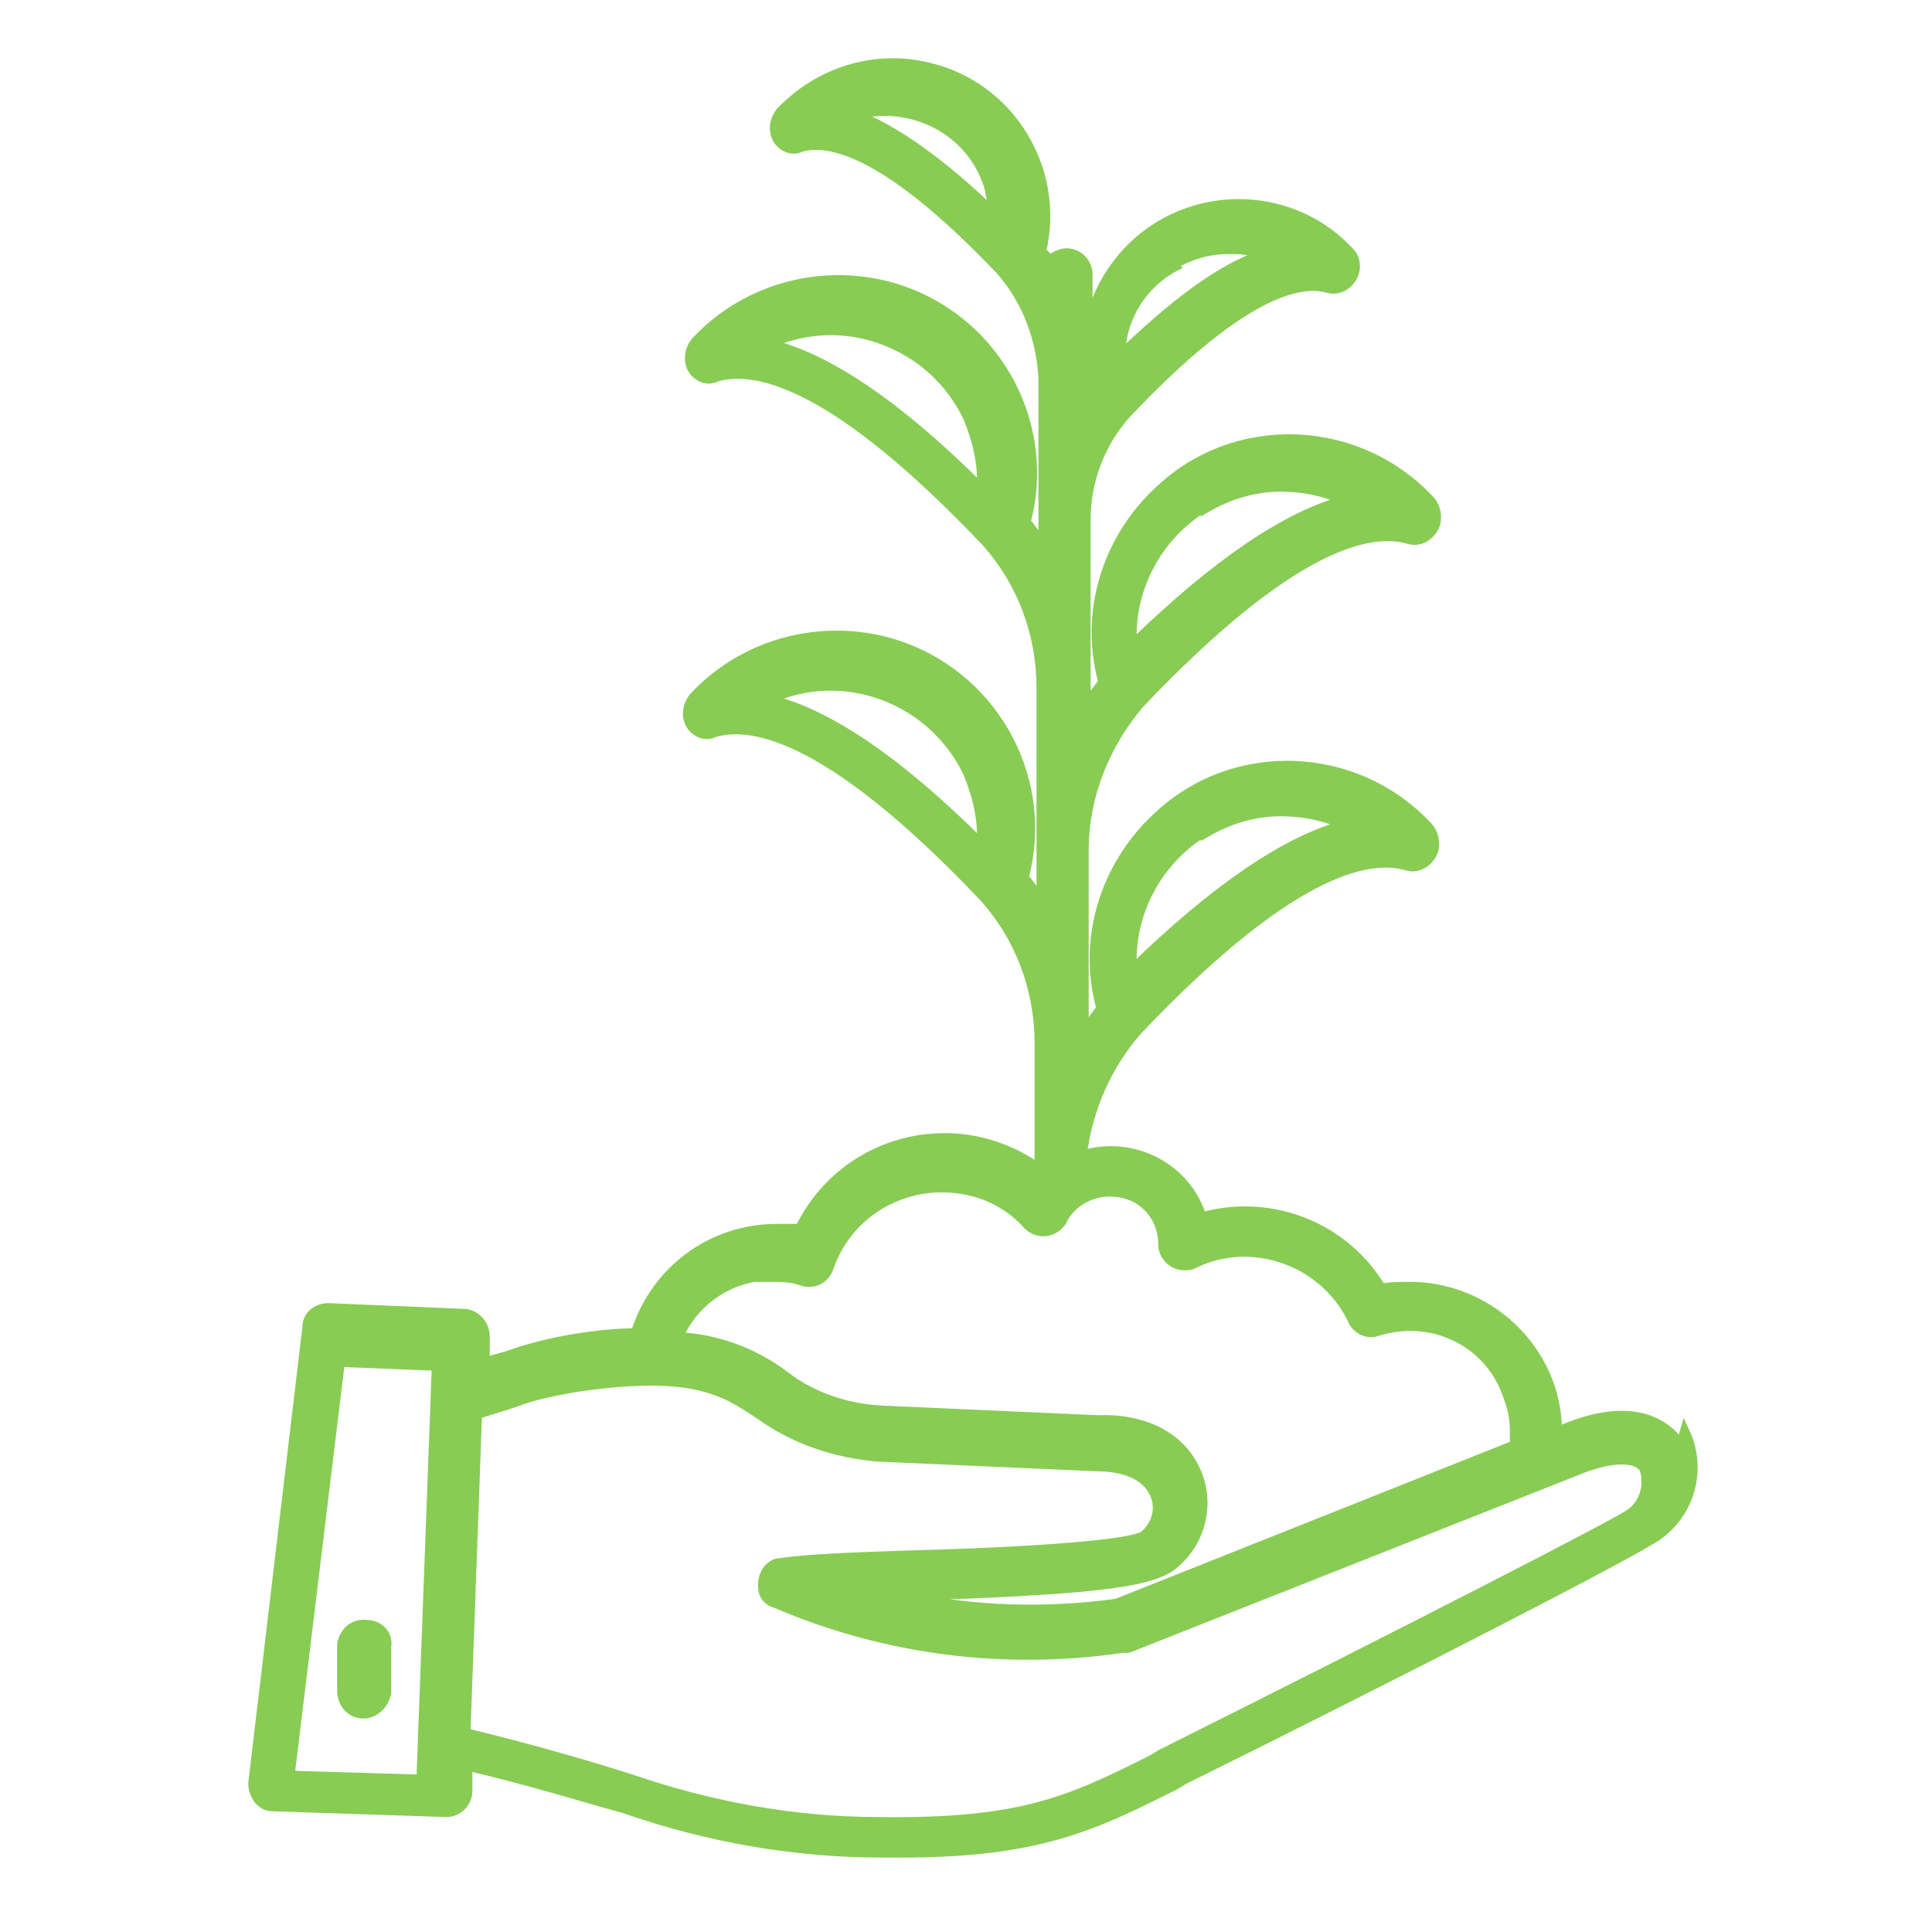 <?xml version="1.0" encoding="UTF-8"?>
<svg xmlns="http://www.w3.org/2000/svg" id="Calque_1" data-name="Calque 1" version="1.1" viewBox="0 0 100 100">
  <defs>
    <style>
      .cls-1, .cls-2, .cls-3 {
        fill: #88cc54;
      }

      .cls-1, .cls-3 {
        stroke-width: 0px;
      }

      .cls-2 {
        stroke: #88cc54;
        stroke-miterlimit: 10;
        stroke-width: .5px;
      }

      .cls-3 {
        fill-rule: evenodd;
      }
    </style>
  </defs>
  <path class="cls-3" d="M215.4-150.1c0-.8.6-1.4,1.4-1.4h10.4c.8,0,1.4.6,1.4,1.4s-.6,1.4-1.4,1.4h-10.4c-.8,0-1.4-.6-1.4-1.4h0ZM215.4-155.6c0-.8.6-1.4,1.4-1.4h10.4c.8,0,1.4.6,1.4,1.4s-.6,1.4-1.4,1.4h-10.4c-.8,0-1.4-.6-1.4-1.4h0ZM213.2-158.7v11.7c0,.7.6,1.3,1.3,1.3h15c.7,0,1.3-.6,1.3-1.3v-11.7c0-.7-.6-1.3-1.3-1.3h-15c-.7,0-1.3.6-1.3,1.3h0ZM214.5-142.9h15c2.3,0,4.1-1.8,4.1-4.1v-11.7c0-2.3-1.8-4.1-4.1-4.1h-15c-2.3,0-4.1,1.8-4.1,4.1v11.7c0,2.3,1.8,4.1,4.1,4.1h0ZM251-115.2c0,.8-.6,1.4-1.4,1.4h-10.4c-.8,0-1.4-.6-1.4-1.4s.6-1.4,1.4-1.4h10.4c.8,0,1.4.6,1.4,1.4h0ZM251-109.7c0,.8-.6,1.4-1.4,1.4h-10.4c-.8,0-1.4-.6-1.4-1.4s.6-1.4,1.4-1.4h10.4c.8,0,1.4.6,1.4,1.4h0ZM253.2-106.6v-11.7c0-.7-.6-1.3-1.3-1.3h-15c-.7,0-1.3.6-1.3,1.3v11.7c0,.7.6,1.3,1.3,1.3h15c.7,0,1.3-.6,1.3-1.3h0ZM251.9-122.4h-15c-2.3,0-4.1,1.8-4.1,4.1v11.7c0,2.3,1.8,4.1,4.1,4.1h15c2.3,0,4.1-1.8,4.1-4.1v-11.7c0-2.3-1.8-4.1-4.1-4.1h0ZM237.9-82.6l-5.1,5.2c-.3.4-.9.4-1.3,0l-14.1-13.7c-.2-.2-.3-.4-.3-.6,0-.2,0-.5.3-.6l5.1-5.2c.2-.2.4-.3.6-.3h0c.2,0,.5,0,.6.3l14.1,13.7c.4.3.4.9,0,1.3h0ZM213.3-103.9c-.8.9-1.6,1.8-2.4,2.7l5.8,5.6,2.5-2.6-5.9-5.7h0ZM190.8-114.5c0,2.1-1.7,3.7-3.8,3.7s-3.8-1.7-3.8-3.7,1.7-3.8,3.8-3.8,3.8,1.7,3.8,3.8h0ZM205.6-126.9c-2.1,0-3.8-1.7-3.8-3.8s1.7-3.8,3.8-3.8,3.8,1.7,3.8,3.8c0,2.1-1.7,3.8-3.8,3.8h0ZM209.2-120.8c0-1.4-.2-2.7-.5-4-.9.5-2,.8-3.1.8s-2.8-.5-3.9-1.3l-8.8,7.7c.5.9.8,2,.8,3.2,0,3.6-3,6.6-6.6,6.6s-6.6-3-6.6-6.6,3-6.6,6.6-6.6,2.8.5,3.9,1.3l8.8-7.7c-.5-.9-.8-2-.8-3.2,0-1.8.7-3.5,1.9-4.7-2.6-1.6-5.7-2.5-8.8-2.5-9.4,0-17,7.6-17,17s7.6,17,17,17c9.4,0,17-7.6,17-17h0ZM167.9-120.8c0-13.4,10.9-24.3,24.3-24.3s23.2,9.7,24.2,22.4l-5-4.7c.6-1,.9-2.1.9-3.3,0-3.6-3-6.6-6.6-6.6s-1.3.1-2,.3c-3.4-2.4-7.3-3.7-11.5-3.7-11,0-19.9,8.9-19.9,19.9s8.9,19.9,19.9,19.9,19.9-8.9,19.9-19.9,0-1.4-.1-2.1l2.8,2.6c-.6,1-.9,2.1-.9,3.3s.5,2.9,1.4,4c-3.3,9.9-12.5,16.4-23,16.4-13.4,0-24.3-10.9-24.3-24.3h0ZM224.1-117c0,2.1-1.7,3.8-3.8,3.8s-3.8-1.7-3.8-3.8,1.7-3.7,3.8-3.7c2.1,0,3.8,1.7,3.8,3.7h0ZM242.7-144.6c2.1,0,3.8,1.7,3.8,3.8s-1.7,3.8-3.8,3.8-3.8-1.7-3.8-3.8c0-2.1,1.7-3.8,3.8-3.8h0ZM225.8-99.6l14.1,13.7c1.5,1.4,1.5,3.8,0,5.3l-5.1,5.2c-.7.8-1.7,1.1-2.7,1.1s-1.9-.4-2.6-1.1l-14.1-13.7c-.7-.7-1.1-1.6-1.1-2.6,0-.7.2-1.3.5-1.9l-6.1-5.9c-.1,0-.2.2-.3.2-4.7,3.6-10.3,5.4-16.3,5.4-14.9,0-27.1-12.2-27.1-27.1s12.2-27.1,27.1-27.1,13.8,2.7,18.9,7.7c4.6,4.5,7.4,10.4,8.1,16.7.4,0,.8-.1,1.2-.1,1.2,0,2.4.3,3.4.9l13.6-14.5c-.7-1.1-1.2-2.3-1.2-3.7,0-3.6,3-6.6,6.6-6.6s6.6,3,6.6,6.6-3,6.6-6.6,6.6-2.4-.3-3.4-.9l-13.6,14.5c.7,1.1,1.2,2.3,1.2,3.7,0,3.6-3,6.6-6.6,6.6s-2-.2-2.9-.7c-.6,1.7-1.5,3.3-2.4,4.8l6.3,6.1c.6-.3,1.2-.5,1.8-.5,1,0,2,.4,2.7,1.1Z"></path>
  <path class="cls-1" d="M-85.1-120.1c.8,0,1.4-.7,1.4-1.4v-3.6c0-1.6,1.3-2.9,2.9-2.9s2.9,1.2,2.9,2.9v3.6c0,.8.7,1.4,1.4,1.4h10.2c.8,0,1.4-.7,1.4-1.4v-24.2c0-3.4-2.8-6.1-6.1-6.1h-48.5c-3.4,0-6.1,2.8-6.1,6.1v48.5c0,3.4,2.8,6.1,6.1,6.1h24.2c.8,0,1.4-.7,1.4-1.4v-8.7h2.2c3.2,0,5.7-2.6,5.7-5.7s-2.6-5.7-5.7-5.7h-2.2v-7.3h8.7ZM-67.7-145.8v22.8h-7.3v-2.3c0-3.2-2.6-5.7-5.7-5.7s-5.7,2.6-5.7,5.7v2.3h-7.3v-8.7c0-.8-.7-1.4-1.4-1.4h-3.6c-1.6,0-2.9-1.3-2.9-2.9s1.3-2.9,2.9-2.9h3.6c.8,0,1.4-.7,1.4-1.4v-8.7h22.8c1.8,0,3.3,1.4,3.3,3.3h0ZM-119.5-149.1h22.8v7.3h-2.2c-3.2,0-5.7,2.6-5.7,5.7s2.6,5.7,5.7,5.7h2.2v7.3h-8.7c-.8,0-1.4.7-1.4,1.4v3.6c0,1.6-1.3,2.9-2.9,2.9s-2.9-1.3-2.9-2.9v-3.6c0-.8-.7-1.4-1.4-1.4h-8.7v-22.8c0-1.8,1.4-3.3,3.3-3.3h0ZM-91.6-110c1.6,0,2.9,1.2,2.9,2.9s-1.3,2.9-2.9,2.9h-3.6c-.8,0-1.4.7-1.4,1.4v8.7h-22.8c-1.8,0-3.3-1.4-3.3-3.3v-22.8h7.3v2.2c0,3.2,2.6,5.7,5.7,5.7s5.7-2.6,5.7-5.7v-2.2h7.3v8.7c0,.8.7,1.4,1.4,1.4h3.6ZM-46.3-71.4v-19.5c0-2-.8-3.7-2.1-5.2l-3.9-3.9v-9c0-.8-.7-1.4-1.4-1.4h-8.7v-2.3c0-3.2-2.6-5.7-5.7-5.7s-5.7,2.6-5.7,5.7v2.3h-8.7c-.8,0-1.4.7-1.4,1.4v10.2c0,.8.7,1.4,1.4,1.4h3.6c1.6,0,2.9,1.2,2.9,2.9s-1.3,2.9-2.9,2.9h-3.6c-.8,0-1.4.7-1.4,1.4v10.2c0,.8.7,1.4,1.4,1.4h10.6c0,3.4,2.5,6.3,5.8,7v.3c-1.5.3-2.7,1.5-2.7,3.2v3.5c0,.8.7,1.4,1.4,1.4s1.4-.7,1.4-1.4v-3.5c0-.2.2-.4.4-.4h18.9c.2,0,.4.2.4.4v3.5c0,.8.7,1.4,1.4,1.4s1.4-.7,1.4-1.4v-3.5c0-1.6-1.1-3-2.7-3.2h0ZM-81.3-88.8h2.2c3.2,0,5.7-2.6,5.7-5.7s-2.6-5.7-5.7-5.7h-2.2v-7.3h8.7c.8,0,1.4-.7,1.4-1.4v-3.6c0-1.6,1.2-2.9,2.9-2.9s2.9,1.2,2.9,2.9v3.6c0,.8.7,1.4,1.4,1.4h8.7v17l-7.8-7.8c-.7-.7-1.4-1-2.3-1s-1.7.4-2.3,1l-.4.4c-2.5,2.7-2.5,6.8,0,9.4l3.5,3.6c.3.3.4.5.4.9v2.5h-17.3v-7.3h0ZM-69.2-78.7h5.4c.5,3.5,3.5,6.3,7.3,6.3s1.4-.7,1.4-1.4-.7-1.4-1.4-1.4c-2.5,0-4.4-2-4.4-4.4v-4.4c0-1.1-.4-2.1-1.1-2.9l-3.5-3.6c-1.4-1.5-1.5-3.9,0-5.5l.4-.4s0,0,.3,0c0,0,.2,0,.3,0l8.5,8.4c.9.9,1.3,1.9,1.3,3.2s.7,1.4,1.4,1.4,1.4-.7,1.4-1.4v-11.2l1.9,1.9c.9.9,1.3,1.9,1.3,3.2v19.5h-14.3v-.6c0-1.2-.9-2.3-2.1-2.5-2.1-.3-3.6-2.1-3.7-4.2h-.4Z"></path>
  <path class="cls-1" d="M-185.1-136h11.1v-4.6c-1.6-.3-3.1-1-4.2-2.2-1.4-1.4-2.4-3.4-2.4-5.6s.9-4.2,2.4-5.6h0c1.4-1.5,3.4-2.4,5.5-2.4s4.2.9,5.6,2.4c1.4,1.4,2.4,3.4,2.4,5.6s-.9,4.2-2.4,5.6h0c-1.1,1.1-2.6,1.9-4.1,2.2v4.6h11.1c2.8,0,5.2,1.1,7.1,3s3,4.3,3,7.1v1.4h5.8c.8,0,1.4.7,1.4,1.4v12.8c0,.8-.7,1.4-1.4,1.4h-5.8v1.4c0,2.8-1.1,5.2-3,7.1s-4.3,3-7.1,3h-25.1c-2.8,0-5.2-1.1-7.1-3h0c-1.8-1.9-2.9-4.4-2.9-7.1v-1.4h-5.8c-.8,0-1.4-.7-1.4-1.4v-12.8c0-.8.7-1.4,1.4-1.4h5.8v-1.4c0-2.8,1.1-5.2,3-7.1s4.3-3,7.1-3h0ZM-179.3-73h13.4v-3.9h-13.4v3.9ZM-164.5-70.1h-16.2c-.8,0-1.4-.7-1.4-1.4v-6.8c0-.8.7-1.4,1.4-1.4h16.2c.8,0,1.4.7,1.4,1.4v6.8c0,.8-.7,1.4-1.4,1.4ZM-176.2-107.6c-.8,0-1.4-.7-1.4-1.4s.7-1.4,1.4-1.4h7.1c.8,0,1.4.7,1.4,1.4s-.7,1.4-1.4,1.4h-7.1ZM-169-152c-1-1-2.2-1.5-3.6-1.5s-2.7.6-3.5,1.4h0c-1,1-1.5,2.3-1.5,3.7s.6,2.7,1.5,3.6,2.2,1.5,3.6,1.5,2.7-.6,3.5-1.4h0c1-1,1.5-2.3,1.5-3.7s-.6-2.7-1.5-3.6ZM-181.8-127c1.3,0,2.6.6,3.4,1.4.9.9,1.4,2.1,1.4,3.4s-.6,2.6-1.4,3.4c-.9.9-2.1,1.4-3.4,1.4s-2.6-.6-3.4-1.4c-.9-.9-1.4-2.1-1.4-3.4s.6-2.6,1.4-3.4h0c.9-1,2-1.4,3.3-1.4h0ZM-180.4-123.5c-.4-.4-.9-.6-1.4-.6s-1,.2-1.3.5h0c-.4.4-.6,1-.6,1.4s.2,1,.6,1.4c.4.4.9.6,1.4.6s1-.2,1.4-.6.6-.9.6-1.4-.2-1-.6-1.4h0ZM-163.5-127c1.3,0,2.6.6,3.4,1.4.9.9,1.4,2.1,1.4,3.4s-.6,2.6-1.4,3.4c-.9.9-2.1,1.4-3.4,1.4s-2.6-.6-3.4-1.4h0c-.9-1-1.3-2.1-1.3-3.4s.6-2.6,1.4-3.4c.9-.9,2.1-1.4,3.4-1.4h0ZM-162.1-123.5c-.4-.4-.9-.6-1.4-.6s-1,.2-1.4.6c-.4.4-.6.9-.6,1.4s.2,1,.5,1.3h0c.4.4.9.7,1.4.7s1-.2,1.4-.6c.4-.4.6-.9.6-1.4s-.2-1-.6-1.4h0ZM-195.2-111.7v-9.9h-4.4v9.9h4.4ZM-150-121.6v9.9h4.4v-9.9s-4.4,0-4.4,0ZM-196.8-69.2c0,.8-.7,1.4-1.4,1.4s-1.4-.7-1.4-1.4v-5.1c0-5.2,2.1-9.8,5.5-13.2h0c3.4-3.4,8.1-5.5,13.2-5.5h16.5c5.2,0,9.8,2.1,13.2,5.5h0c3.4,3.4,5.5,8.1,5.5,13.2v5.1c0,.8-.7,1.4-1.4,1.4s-1.4-.7-1.4-1.4v-5.1c0-4.4-1.8-8.3-4.7-11.2s-6.9-4.7-11.2-4.7h-16.5c-4.4,0-8.3,1.8-11.2,4.7s-4.7,6.9-4.7,11.2v5.1h0ZM-160.1-133.2h-25.1c-2,0-3.7.8-5.1,2.1s-2.1,3.1-2.1,5.1v18.6c0,1.9.8,3.7,2,5h0c1.3,1.3,3.1,2.2,5.1,2.2h25.1c2,0,3.7-.9,5.1-2.1,1.3-1.3,2.1-3.1,2.1-5.1v-18.6c0-2-.8-3.7-2.1-5.1-1.3-1.3-3.1-2.1-5.1-2.1h0Z"></path>
  <path class="cls-2" d="M87,74.8c-.4-.6-1.9-2.5-5.9-.9l-.5.2c0-4.2-3.6-7.6-7.8-7.5-.4,0-.9,0-1.3.1-1.9-3.2-5.7-4.7-9.3-3.7-.8-2.6-3.6-4-6.2-3.2.3-2.4,1.3-4.7,2.9-6.5,7.7-8.1,11.8-9.1,13.9-8.5.6.2,1.2-.2,1.4-.8.1-.4,0-.8-.2-1.1-3.7-4.1-10.1-4.4-14.1-.6-2.7,2.5-3.9,6.3-2.9,9.9-.3.4-.6.8-.9,1.2v-9.4c0-2.8,1.1-5.5,2.9-7.6,7.7-8.1,11.8-9.1,13.9-8.5.6.2,1.2-.2,1.4-.8.1-.4,0-.8-.2-1.1-3.7-4.1-10.1-4.4-14.1-.6-2.7,2.5-3.9,6.3-2.9,9.9-.3.4-.6.8-.9,1.2v-9.6c0-2.1.8-4.1,2.2-5.6,5.8-6.1,8.8-6.8,10.3-6.4.6.2,1.2-.2,1.4-.8.1-.4,0-.8-.2-1-2.9-3.2-7.9-3.4-11.1-.5-1.3,1.2-2.2,2.8-2.5,4.6v-3c0-.6-.5-1.1-1.1-1.1-.3,0-.7.2-.9.4-.1-.2-.2-.3-.4-.5,1-4.2-1.6-8.5-5.8-9.5-2.8-.7-5.7.2-7.7,2.3-.4.5-.4,1.2,0,1.6.3.3.7.4,1.1.2,1.5-.4,4.5.3,10.3,6.4,1.4,1.6,2.1,3.6,2.2,5.6v8.6c-.3-.4-.6-.8-.9-1.2,1.4-5.3-1.8-10.8-7.2-12.2-3.6-.9-7.4.2-9.9,2.9-.4.5-.4,1.2,0,1.6.3.3.7.4,1.1.2,2.1-.6,6.2.4,13.9,8.5,1.9,2.1,2.9,4.8,2.9,7.6v11c-.3-.4-.6-.8-.9-1.2,1.4-5.3-1.8-10.8-7.2-12.2-3.6-.9-7.4.2-9.9,2.9-.4.5-.4,1.2,0,1.6.3.3.7.4,1.1.2,2.1-.6,6.2.4,13.9,8.5,1.9,2.1,2.9,4.8,2.9,7.6v6.5c-1.4-1-3.1-1.6-4.9-1.6-3.2,0-6.1,1.8-7.5,4.7-.4,0-.8,0-1.2,0-3.4,0-6.3,2.2-7.3,5.4-.9,0-2,.1-3.2.3-1.2.2-2.4.5-3.5.9-.4.1-.7.2-1.1.3v-1.3c0-.6-.4-1.1-1-1.2,0,0,0,0,0,0l-7.1-.3c-.6,0-1.1.4-1.1,1l-2.8,23.6c0,.6.4,1.2,1,1.2,0,0,0,0,0,0l9,.3h0c.6,0,1.1-.5,1.1-1.1v-1.3c3.4.8,5.9,1.6,8.1,2.2,4.3,1.5,8.8,2.3,13.4,2.3.3,0,.6,0,.9,0,7.2,0,10-1.4,14.2-3.5l.5-.3c10.7-5.3,23.8-12,24.6-12.7,1.6-1.2,2.2-3.4,1.3-5.3ZM62.4,26.3c1.2-.7,2.5-1.1,3.9-1.1,1.1,0,2.2.2,3.3.7-3,.8-6.7,3.3-11,7.5-.2-2.9,1.3-5.7,3.8-7.2ZM39.8,17.8c3.9-1.8,8.5,0,10.3,3.8.5,1.2.8,2.5.7,3.7-4.3-4.3-8-6.8-11-7.5ZM39.8,36.2c3.9-1.8,8.5,0,10.3,3.8.5,1.2.8,2.5.7,3.7-4.3-4.3-8-6.8-11-7.5h0ZM62.4,43.1c1.2-.7,2.5-1.1,3.9-1.1,1.1,0,2.2.2,3.3.7-3,.8-6.7,3.3-11,7.5-.2-2.9,1.3-5.7,3.8-7.2ZM60.7,13.7c.9-.5,1.8-.8,2.9-.8.6,0,1.1,0,1.7.3-2.1.7-4.5,2.5-7.3,5.2,0-1.9,1.1-3.7,2.8-4.6h0ZM55.9,20.5s0,.1-.1.1v-.7c0,.2,0,.4.1.6ZM44.1,6c3-.9,6.2.7,7.1,3.7.1.5.2,1,.3,1.4-2.8-2.7-5.2-4.4-7.3-5.2ZM39.9,66.1c.5,0,1.1,0,1.6.2.6.2,1.2-.1,1.4-.7,1.1-3.2,4.6-4.9,7.9-3.8.9.3,1.8.9,2.4,1.6.4.4,1.1.5,1.6,0,0,0,.2-.2.2-.3.7-1.3,2.4-1.8,3.8-1.1.9.5,1.4,1.4,1.4,2.4,0,.6.5,1.1,1.1,1.1.2,0,.3,0,.5-.1.8-.4,1.7-.6,2.6-.6,2.4,0,4.6,1.4,5.6,3.5.2.5.8.8,1.3.6,2.9-.9,5.9.6,6.8,3.5.2.5.3,1.1.3,1.7,0,.2,0,.5,0,.7l-20.6,8.2c-3.7.5-7.4.4-11.1-.4h.6c8.5-.3,12.2-.6,13.4-1.6,1.4-1.1,1.9-3,1.3-4.6-.7-1.9-2.6-3-5.2-2.9l-11.2-.5c-1.8-.1-3.6-.7-5-1.8-1.6-1.2-3.5-1.9-5.5-2,.9-2,2.8-3.2,5-3.2ZM21.7,92.1l-6.7-.2,2.6-21.4,5,.2-.8,21.5ZM84.3,78.4c-.9.6-11.6,6.1-24.2,12.4l-.5.3c-4.2,2.1-6.7,3.3-14.1,3.2-4.4,0-8.7-.8-12.8-2.2-2.2-.7-4.9-1.5-8.6-2.4l.6-16.5c.6-.2,1.3-.4,1.9-.6,1-.4,2.1-.6,3.2-.8,6.1-.9,7.7.2,9.5,1.4,1.8,1.3,3.9,2,6.1,2.2h0l11.3.5s0,0,0,0c1.6,0,2.7.5,3.1,1.5.3.8,0,1.6-.6,2.1-1.1.6-8.2.9-12.1,1-3,.1-5.5.2-6.7.4-.6,0-1,.7-.9,1.3,0,.4.3.7.7.8,5.6,2.4,11.8,3.2,17.9,2.3,0,0,.2,0,.3,0l23.5-9.3c1.6-.6,2.8-.6,3.2,0,.3.9,0,1.9-.8,2.4ZM17.7,87.5v-2.4c.1-.6.6-1.1,1.3-1,.6,0,1.1.5,1,1.1v2.4c-.1.6-.6,1.1-1.2,1.1h0c-.6,0-1.1-.5-1.1-1.2,0,0,0,0,0,0Z"></path>
</svg>
